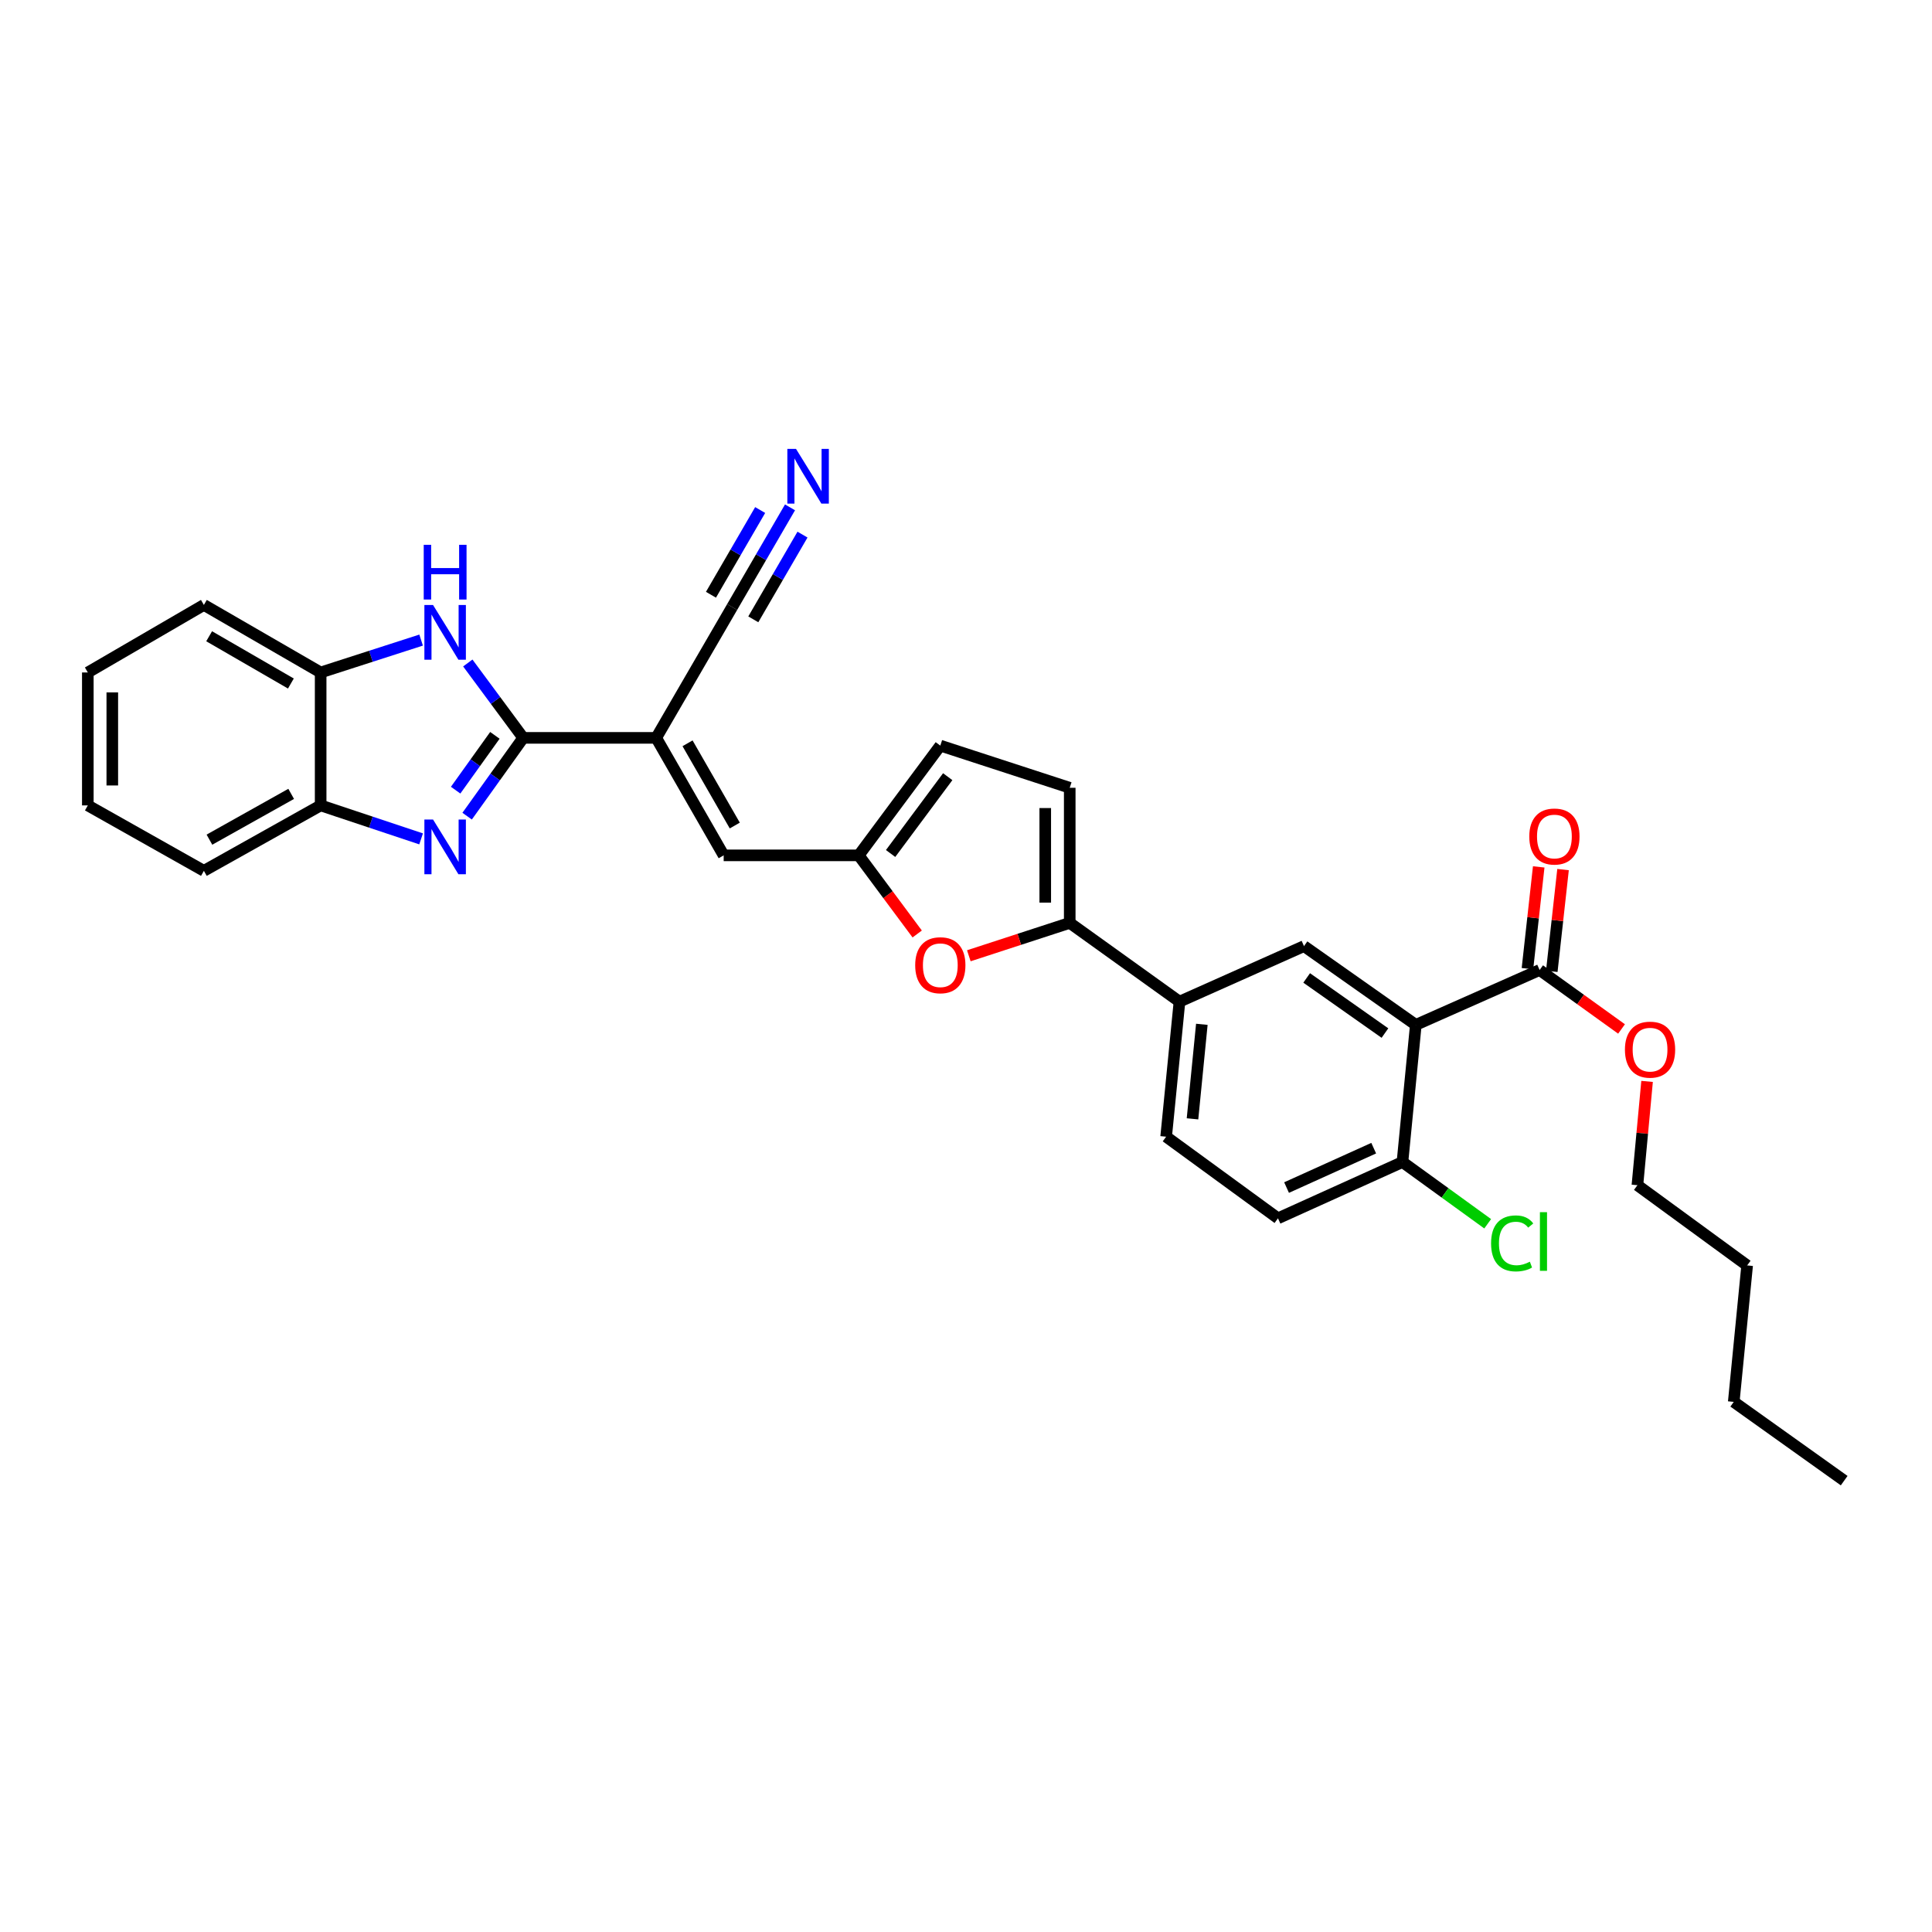 <?xml version='1.0' encoding='iso-8859-1'?>
<svg version='1.1' baseProfile='full'
              xmlns='http://www.w3.org/2000/svg'
                      xmlns:rdkit='http://www.rdkit.org/xml'
                      xmlns:xlink='http://www.w3.org/1999/xlink'
                  xml:space='preserve'
width='1000px' height='1000px' viewBox='0 0 1000 1000'>
<!-- END OF HEADER -->
<rect style='opacity:1.0;fill:#FFFFFF;stroke:none' width='1000' height='1000' x='0' y='0'> </rect>
<path class='bond-0' d='M 270.809,381.917 L 256.297,402.18' style='fill:none;fill-rule:evenodd;stroke:#000000;stroke-width:6px;stroke-linecap:butt;stroke-linejoin:miter;stroke-opacity:1' />
<path class='bond-0' d='M 256.297,402.18 L 241.785,422.443' style='fill:none;fill-rule:evenodd;stroke:#0000FF;stroke-width:6px;stroke-linecap:butt;stroke-linejoin:miter;stroke-opacity:1' />
<path class='bond-0' d='M 256.155,380.619 L 245.997,394.803' style='fill:none;fill-rule:evenodd;stroke:#000000;stroke-width:6px;stroke-linecap:butt;stroke-linejoin:miter;stroke-opacity:1' />
<path class='bond-0' d='M 245.997,394.803 L 235.838,408.987' style='fill:none;fill-rule:evenodd;stroke:#0000FF;stroke-width:6px;stroke-linecap:butt;stroke-linejoin:miter;stroke-opacity:1' />
<path class='bond-1' d='M 270.809,381.917 L 339.647,381.917' style='fill:none;fill-rule:evenodd;stroke:#000000;stroke-width:6px;stroke-linecap:butt;stroke-linejoin:miter;stroke-opacity:1' />
<path class='bond-3' d='M 270.809,381.917 L 256.472,362.54' style='fill:none;fill-rule:evenodd;stroke:#000000;stroke-width:6px;stroke-linecap:butt;stroke-linejoin:miter;stroke-opacity:1' />
<path class='bond-3' d='M 256.472,362.54 L 242.135,343.163' style='fill:none;fill-rule:evenodd;stroke:#0000FF;stroke-width:6px;stroke-linecap:butt;stroke-linejoin:miter;stroke-opacity:1' />
<path class='bond-10' d='M 217.963,434.195 L 191.966,425.536' style='fill:none;fill-rule:evenodd;stroke:#0000FF;stroke-width:6px;stroke-linecap:butt;stroke-linejoin:miter;stroke-opacity:1' />
<path class='bond-10' d='M 191.966,425.536 L 165.969,416.877' style='fill:none;fill-rule:evenodd;stroke:#000000;stroke-width:6px;stroke-linecap:butt;stroke-linejoin:miter;stroke-opacity:1' />
<path class='bond-6' d='M 339.647,381.917 L 374.572,442.73' style='fill:none;fill-rule:evenodd;stroke:#000000;stroke-width:6px;stroke-linecap:butt;stroke-linejoin:miter;stroke-opacity:1' />
<path class='bond-6' d='M 355.872,384.729 L 380.32,427.298' style='fill:none;fill-rule:evenodd;stroke:#000000;stroke-width:6px;stroke-linecap:butt;stroke-linejoin:miter;stroke-opacity:1' />
<path class='bond-11' d='M 339.647,381.917 L 378.95,314.205' style='fill:none;fill-rule:evenodd;stroke:#000000;stroke-width:6px;stroke-linecap:butt;stroke-linejoin:miter;stroke-opacity:1' />
<path class='bond-2' d='M 732.823,530.473 L 674.944,489.706' style='fill:none;fill-rule:evenodd;stroke:#000000;stroke-width:6px;stroke-linecap:butt;stroke-linejoin:miter;stroke-opacity:1' />
<path class='bond-2' d='M 716.845,534.716 L 676.33,506.179' style='fill:none;fill-rule:evenodd;stroke:#000000;stroke-width:6px;stroke-linecap:butt;stroke-linejoin:miter;stroke-opacity:1' />
<path class='bond-9' d='M 732.823,530.473 L 796.902,502.072' style='fill:none;fill-rule:evenodd;stroke:#000000;stroke-width:6px;stroke-linecap:butt;stroke-linejoin:miter;stroke-opacity:1' />
<path class='bond-34' d='M 732.823,530.473 L 725.911,601.464' style='fill:none;fill-rule:evenodd;stroke:#000000;stroke-width:6px;stroke-linecap:butt;stroke-linejoin:miter;stroke-opacity:1' />
<path class='bond-14' d='M 217.968,331.311 L 191.969,339.689' style='fill:none;fill-rule:evenodd;stroke:#0000FF;stroke-width:6px;stroke-linecap:butt;stroke-linejoin:miter;stroke-opacity:1' />
<path class='bond-14' d='M 191.969,339.689 L 165.969,348.068' style='fill:none;fill-rule:evenodd;stroke:#000000;stroke-width:6px;stroke-linecap:butt;stroke-linejoin:miter;stroke-opacity:1' />
<path class='bond-4' d='M 553.69,477.684 L 527.578,486.195' style='fill:none;fill-rule:evenodd;stroke:#000000;stroke-width:6px;stroke-linecap:butt;stroke-linejoin:miter;stroke-opacity:1' />
<path class='bond-4' d='M 527.578,486.195 L 501.465,494.706' style='fill:none;fill-rule:evenodd;stroke:#FF0000;stroke-width:6px;stroke-linecap:butt;stroke-linejoin:miter;stroke-opacity:1' />
<path class='bond-12' d='M 553.69,477.684 L 610.499,518.451' style='fill:none;fill-rule:evenodd;stroke:#000000;stroke-width:6px;stroke-linecap:butt;stroke-linejoin:miter;stroke-opacity:1' />
<path class='bond-33' d='M 553.69,477.684 L 553.69,407.755' style='fill:none;fill-rule:evenodd;stroke:#000000;stroke-width:6px;stroke-linecap:butt;stroke-linejoin:miter;stroke-opacity:1' />
<path class='bond-33' d='M 541.021,467.194 L 541.021,418.245' style='fill:none;fill-rule:evenodd;stroke:#000000;stroke-width:6px;stroke-linecap:butt;stroke-linejoin:miter;stroke-opacity:1' />
<path class='bond-5' d='M 474.739,483.428 L 459.606,463.079' style='fill:none;fill-rule:evenodd;stroke:#FF0000;stroke-width:6px;stroke-linecap:butt;stroke-linejoin:miter;stroke-opacity:1' />
<path class='bond-5' d='M 459.606,463.079 L 444.473,442.73' style='fill:none;fill-rule:evenodd;stroke:#000000;stroke-width:6px;stroke-linecap:butt;stroke-linejoin:miter;stroke-opacity:1' />
<path class='bond-7' d='M 374.572,442.73 L 444.473,442.73' style='fill:none;fill-rule:evenodd;stroke:#000000;stroke-width:6px;stroke-linecap:butt;stroke-linejoin:miter;stroke-opacity:1' />
<path class='bond-16' d='M 444.473,442.73 L 486.704,385.929' style='fill:none;fill-rule:evenodd;stroke:#000000;stroke-width:6px;stroke-linecap:butt;stroke-linejoin:miter;stroke-opacity:1' />
<path class='bond-16' d='M 460.974,441.769 L 490.537,402.008' style='fill:none;fill-rule:evenodd;stroke:#000000;stroke-width:6px;stroke-linecap:butt;stroke-linejoin:miter;stroke-opacity:1' />
<path class='bond-8' d='M 674.944,489.706 L 610.499,518.451' style='fill:none;fill-rule:evenodd;stroke:#000000;stroke-width:6px;stroke-linecap:butt;stroke-linejoin:miter;stroke-opacity:1' />
<path class='bond-18' d='M 803.198,502.769 L 806.114,476.432' style='fill:none;fill-rule:evenodd;stroke:#000000;stroke-width:6px;stroke-linecap:butt;stroke-linejoin:miter;stroke-opacity:1' />
<path class='bond-18' d='M 806.114,476.432 L 809.03,450.094' style='fill:none;fill-rule:evenodd;stroke:#FF0000;stroke-width:6px;stroke-linecap:butt;stroke-linejoin:miter;stroke-opacity:1' />
<path class='bond-18' d='M 790.606,501.375 L 793.521,475.038' style='fill:none;fill-rule:evenodd;stroke:#000000;stroke-width:6px;stroke-linecap:butt;stroke-linejoin:miter;stroke-opacity:1' />
<path class='bond-18' d='M 793.521,475.038 L 796.437,448.7' style='fill:none;fill-rule:evenodd;stroke:#FF0000;stroke-width:6px;stroke-linecap:butt;stroke-linejoin:miter;stroke-opacity:1' />
<path class='bond-21' d='M 796.902,502.072 L 818.102,517.331' style='fill:none;fill-rule:evenodd;stroke:#000000;stroke-width:6px;stroke-linecap:butt;stroke-linejoin:miter;stroke-opacity:1' />
<path class='bond-21' d='M 818.102,517.331 L 839.302,532.589' style='fill:none;fill-rule:evenodd;stroke:#FF0000;stroke-width:6px;stroke-linecap:butt;stroke-linejoin:miter;stroke-opacity:1' />
<path class='bond-23' d='M 165.969,416.877 L 105.529,450.74' style='fill:none;fill-rule:evenodd;stroke:#000000;stroke-width:6px;stroke-linecap:butt;stroke-linejoin:miter;stroke-opacity:1' />
<path class='bond-23' d='M 150.711,410.904 L 108.402,434.608' style='fill:none;fill-rule:evenodd;stroke:#000000;stroke-width:6px;stroke-linecap:butt;stroke-linejoin:miter;stroke-opacity:1' />
<path class='bond-31' d='M 165.969,416.877 L 165.969,348.068' style='fill:none;fill-rule:evenodd;stroke:#000000;stroke-width:6px;stroke-linecap:butt;stroke-linejoin:miter;stroke-opacity:1' />
<path class='bond-15' d='M 378.95,314.205 L 393.93,288.408' style='fill:none;fill-rule:evenodd;stroke:#000000;stroke-width:6px;stroke-linecap:butt;stroke-linejoin:miter;stroke-opacity:1' />
<path class='bond-15' d='M 393.93,288.408 L 408.909,262.611' style='fill:none;fill-rule:evenodd;stroke:#0000FF;stroke-width:6px;stroke-linecap:butt;stroke-linejoin:miter;stroke-opacity:1' />
<path class='bond-15' d='M 389.907,320.567 L 402.639,298.64' style='fill:none;fill-rule:evenodd;stroke:#000000;stroke-width:6px;stroke-linecap:butt;stroke-linejoin:miter;stroke-opacity:1' />
<path class='bond-15' d='M 402.639,298.64 L 415.371,276.712' style='fill:none;fill-rule:evenodd;stroke:#0000FF;stroke-width:6px;stroke-linecap:butt;stroke-linejoin:miter;stroke-opacity:1' />
<path class='bond-15' d='M 367.994,307.843 L 380.726,285.916' style='fill:none;fill-rule:evenodd;stroke:#000000;stroke-width:6px;stroke-linecap:butt;stroke-linejoin:miter;stroke-opacity:1' />
<path class='bond-15' d='M 380.726,285.916 L 393.459,263.989' style='fill:none;fill-rule:evenodd;stroke:#0000FF;stroke-width:6px;stroke-linecap:butt;stroke-linejoin:miter;stroke-opacity:1' />
<path class='bond-19' d='M 610.499,518.451 L 603.594,588.352' style='fill:none;fill-rule:evenodd;stroke:#000000;stroke-width:6px;stroke-linecap:butt;stroke-linejoin:miter;stroke-opacity:1' />
<path class='bond-19' d='M 622.071,530.182 L 617.238,579.112' style='fill:none;fill-rule:evenodd;stroke:#000000;stroke-width:6px;stroke-linecap:butt;stroke-linejoin:miter;stroke-opacity:1' />
<path class='bond-13' d='M 553.69,407.755 L 486.704,385.929' style='fill:none;fill-rule:evenodd;stroke:#000000;stroke-width:6px;stroke-linecap:butt;stroke-linejoin:miter;stroke-opacity:1' />
<path class='bond-24' d='M 165.969,348.068 L 105.529,313.114' style='fill:none;fill-rule:evenodd;stroke:#000000;stroke-width:6px;stroke-linecap:butt;stroke-linejoin:miter;stroke-opacity:1' />
<path class='bond-24' d='M 150.561,353.792 L 108.252,329.325' style='fill:none;fill-rule:evenodd;stroke:#000000;stroke-width:6px;stroke-linecap:butt;stroke-linejoin:miter;stroke-opacity:1' />
<path class='bond-17' d='M 725.911,601.464 L 661.479,630.597' style='fill:none;fill-rule:evenodd;stroke:#000000;stroke-width:6px;stroke-linecap:butt;stroke-linejoin:miter;stroke-opacity:1' />
<path class='bond-17' d='M 711.026,594.29 L 665.924,614.683' style='fill:none;fill-rule:evenodd;stroke:#000000;stroke-width:6px;stroke-linecap:butt;stroke-linejoin:miter;stroke-opacity:1' />
<path class='bond-22' d='M 725.911,601.464 L 747.968,617.441' style='fill:none;fill-rule:evenodd;stroke:#000000;stroke-width:6px;stroke-linecap:butt;stroke-linejoin:miter;stroke-opacity:1' />
<path class='bond-22' d='M 747.968,617.441 L 770.025,633.418' style='fill:none;fill-rule:evenodd;stroke:#00CC00;stroke-width:6px;stroke-linecap:butt;stroke-linejoin:miter;stroke-opacity:1' />
<path class='bond-20' d='M 603.594,588.352 L 661.479,630.597' style='fill:none;fill-rule:evenodd;stroke:#000000;stroke-width:6px;stroke-linecap:butt;stroke-linejoin:miter;stroke-opacity:1' />
<path class='bond-25' d='M 852.524,559.737 L 850.024,586.601' style='fill:none;fill-rule:evenodd;stroke:#FF0000;stroke-width:6px;stroke-linecap:butt;stroke-linejoin:miter;stroke-opacity:1' />
<path class='bond-25' d='M 850.024,586.601 L 847.524,613.465' style='fill:none;fill-rule:evenodd;stroke:#000000;stroke-width:6px;stroke-linecap:butt;stroke-linejoin:miter;stroke-opacity:1' />
<path class='bond-28' d='M 105.529,450.74 L 45.455,416.877' style='fill:none;fill-rule:evenodd;stroke:#000000;stroke-width:6px;stroke-linecap:butt;stroke-linejoin:miter;stroke-opacity:1' />
<path class='bond-29' d='M 105.529,313.114 L 45.455,348.068' style='fill:none;fill-rule:evenodd;stroke:#000000;stroke-width:6px;stroke-linecap:butt;stroke-linejoin:miter;stroke-opacity:1' />
<path class='bond-26' d='M 847.524,613.465 L 904.318,654.986' style='fill:none;fill-rule:evenodd;stroke:#000000;stroke-width:6px;stroke-linecap:butt;stroke-linejoin:miter;stroke-opacity:1' />
<path class='bond-27' d='M 904.318,654.986 L 897.385,725.611' style='fill:none;fill-rule:evenodd;stroke:#000000;stroke-width:6px;stroke-linecap:butt;stroke-linejoin:miter;stroke-opacity:1' />
<path class='bond-30' d='M 897.385,725.611 L 954.545,766.379' style='fill:none;fill-rule:evenodd;stroke:#000000;stroke-width:6px;stroke-linecap:butt;stroke-linejoin:miter;stroke-opacity:1' />
<path class='bond-32' d='M 45.455,416.877 L 45.455,348.068' style='fill:none;fill-rule:evenodd;stroke:#000000;stroke-width:6px;stroke-linecap:butt;stroke-linejoin:miter;stroke-opacity:1' />
<path class='bond-32' d='M 58.124,406.556 L 58.124,358.389' style='fill:none;fill-rule:evenodd;stroke:#000000;stroke-width:6px;stroke-linecap:butt;stroke-linejoin:miter;stroke-opacity:1' />
<path  class='atom-1' d='M 224.141 424.178
L 233.421 439.178
Q 234.341 440.658, 235.821 443.338
Q 237.301 446.018, 237.381 446.178
L 237.381 424.178
L 241.141 424.178
L 241.141 452.498
L 237.261 452.498
L 227.301 436.098
Q 226.141 434.178, 224.901 431.978
Q 223.701 429.778, 223.341 429.098
L 223.341 452.498
L 219.661 452.498
L 219.661 424.178
L 224.141 424.178
' fill='#0000FF'/>
<path  class='atom-4' d='M 224.141 313.144
L 233.421 328.144
Q 234.341 329.624, 235.821 332.304
Q 237.301 334.984, 237.381 335.144
L 237.381 313.144
L 241.141 313.144
L 241.141 341.464
L 237.261 341.464
L 227.301 325.064
Q 226.141 323.144, 224.901 320.944
Q 223.701 318.744, 223.341 318.064
L 223.341 341.464
L 219.661 341.464
L 219.661 313.144
L 224.141 313.144
' fill='#0000FF'/>
<path  class='atom-4' d='M 219.321 281.992
L 223.161 281.992
L 223.161 294.032
L 237.641 294.032
L 237.641 281.992
L 241.481 281.992
L 241.481 310.312
L 237.641 310.312
L 237.641 297.232
L 223.161 297.232
L 223.161 310.312
L 219.321 310.312
L 219.321 281.992
' fill='#0000FF'/>
<path  class='atom-6' d='M 473.704 499.597
Q 473.704 492.797, 477.064 488.997
Q 480.424 485.197, 486.704 485.197
Q 492.984 485.197, 496.344 488.997
Q 499.704 492.797, 499.704 499.597
Q 499.704 506.477, 496.304 510.397
Q 492.904 514.277, 486.704 514.277
Q 480.464 514.277, 477.064 510.397
Q 473.704 506.517, 473.704 499.597
M 486.704 511.077
Q 491.024 511.077, 493.344 508.197
Q 495.704 505.277, 495.704 499.597
Q 495.704 494.037, 493.344 491.237
Q 491.024 488.397, 486.704 488.397
Q 482.384 488.397, 480.024 491.197
Q 477.704 493.997, 477.704 499.597
Q 477.704 505.317, 480.024 508.197
Q 482.384 511.077, 486.704 511.077
' fill='#FF0000'/>
<path  class='atom-16' d='M 412.008 232.334
L 421.288 247.334
Q 422.208 248.814, 423.688 251.494
Q 425.168 254.174, 425.248 254.334
L 425.248 232.334
L 429.008 232.334
L 429.008 260.654
L 425.128 260.654
L 415.168 244.254
Q 414.008 242.334, 412.768 240.134
Q 411.568 237.934, 411.208 237.254
L 411.208 260.654
L 407.528 260.654
L 407.528 232.334
L 412.008 232.334
' fill='#0000FF'/>
<path  class='atom-19' d='M 791.56 432.977
Q 791.56 426.177, 794.92 422.377
Q 798.28 418.577, 804.56 418.577
Q 810.84 418.577, 814.2 422.377
Q 817.56 426.177, 817.56 432.977
Q 817.56 439.857, 814.16 443.777
Q 810.76 447.657, 804.56 447.657
Q 798.32 447.657, 794.92 443.777
Q 791.56 439.897, 791.56 432.977
M 804.56 444.457
Q 808.88 444.457, 811.2 441.577
Q 813.56 438.657, 813.56 432.977
Q 813.56 427.417, 811.2 424.617
Q 808.88 421.777, 804.56 421.777
Q 800.24 421.777, 797.88 424.577
Q 795.56 427.377, 795.56 432.977
Q 795.56 438.697, 797.88 441.577
Q 800.24 444.457, 804.56 444.457
' fill='#FF0000'/>
<path  class='atom-22' d='M 841.062 543.293
Q 841.062 536.493, 844.422 532.693
Q 847.782 528.893, 854.062 528.893
Q 860.342 528.893, 863.702 532.693
Q 867.062 536.493, 867.062 543.293
Q 867.062 550.173, 863.662 554.093
Q 860.262 557.973, 854.062 557.973
Q 847.822 557.973, 844.422 554.093
Q 841.062 550.213, 841.062 543.293
M 854.062 554.773
Q 858.382 554.773, 860.702 551.893
Q 863.062 548.973, 863.062 543.293
Q 863.062 537.733, 860.702 534.933
Q 858.382 532.093, 854.062 532.093
Q 849.742 532.093, 847.382 534.893
Q 845.062 537.693, 845.062 543.293
Q 845.062 549.013, 847.382 551.893
Q 849.742 554.773, 854.062 554.773
' fill='#FF0000'/>
<path  class='atom-23' d='M 771.778 643.578
Q 771.778 636.538, 775.058 632.858
Q 778.378 629.138, 784.658 629.138
Q 790.498 629.138, 793.618 633.258
L 790.978 635.418
Q 788.698 632.418, 784.658 632.418
Q 780.378 632.418, 778.098 635.298
Q 775.858 638.138, 775.858 643.578
Q 775.858 649.178, 778.178 652.058
Q 780.538 654.938, 785.098 654.938
Q 788.218 654.938, 791.858 653.058
L 792.978 656.058
Q 791.498 657.018, 789.258 657.578
Q 787.018 658.138, 784.538 658.138
Q 778.378 658.138, 775.058 654.378
Q 771.778 650.618, 771.778 643.578
' fill='#00CC00'/>
<path  class='atom-23' d='M 797.058 627.418
L 800.738 627.418
L 800.738 657.778
L 797.058 657.778
L 797.058 627.418
' fill='#00CC00'/>
</svg>
